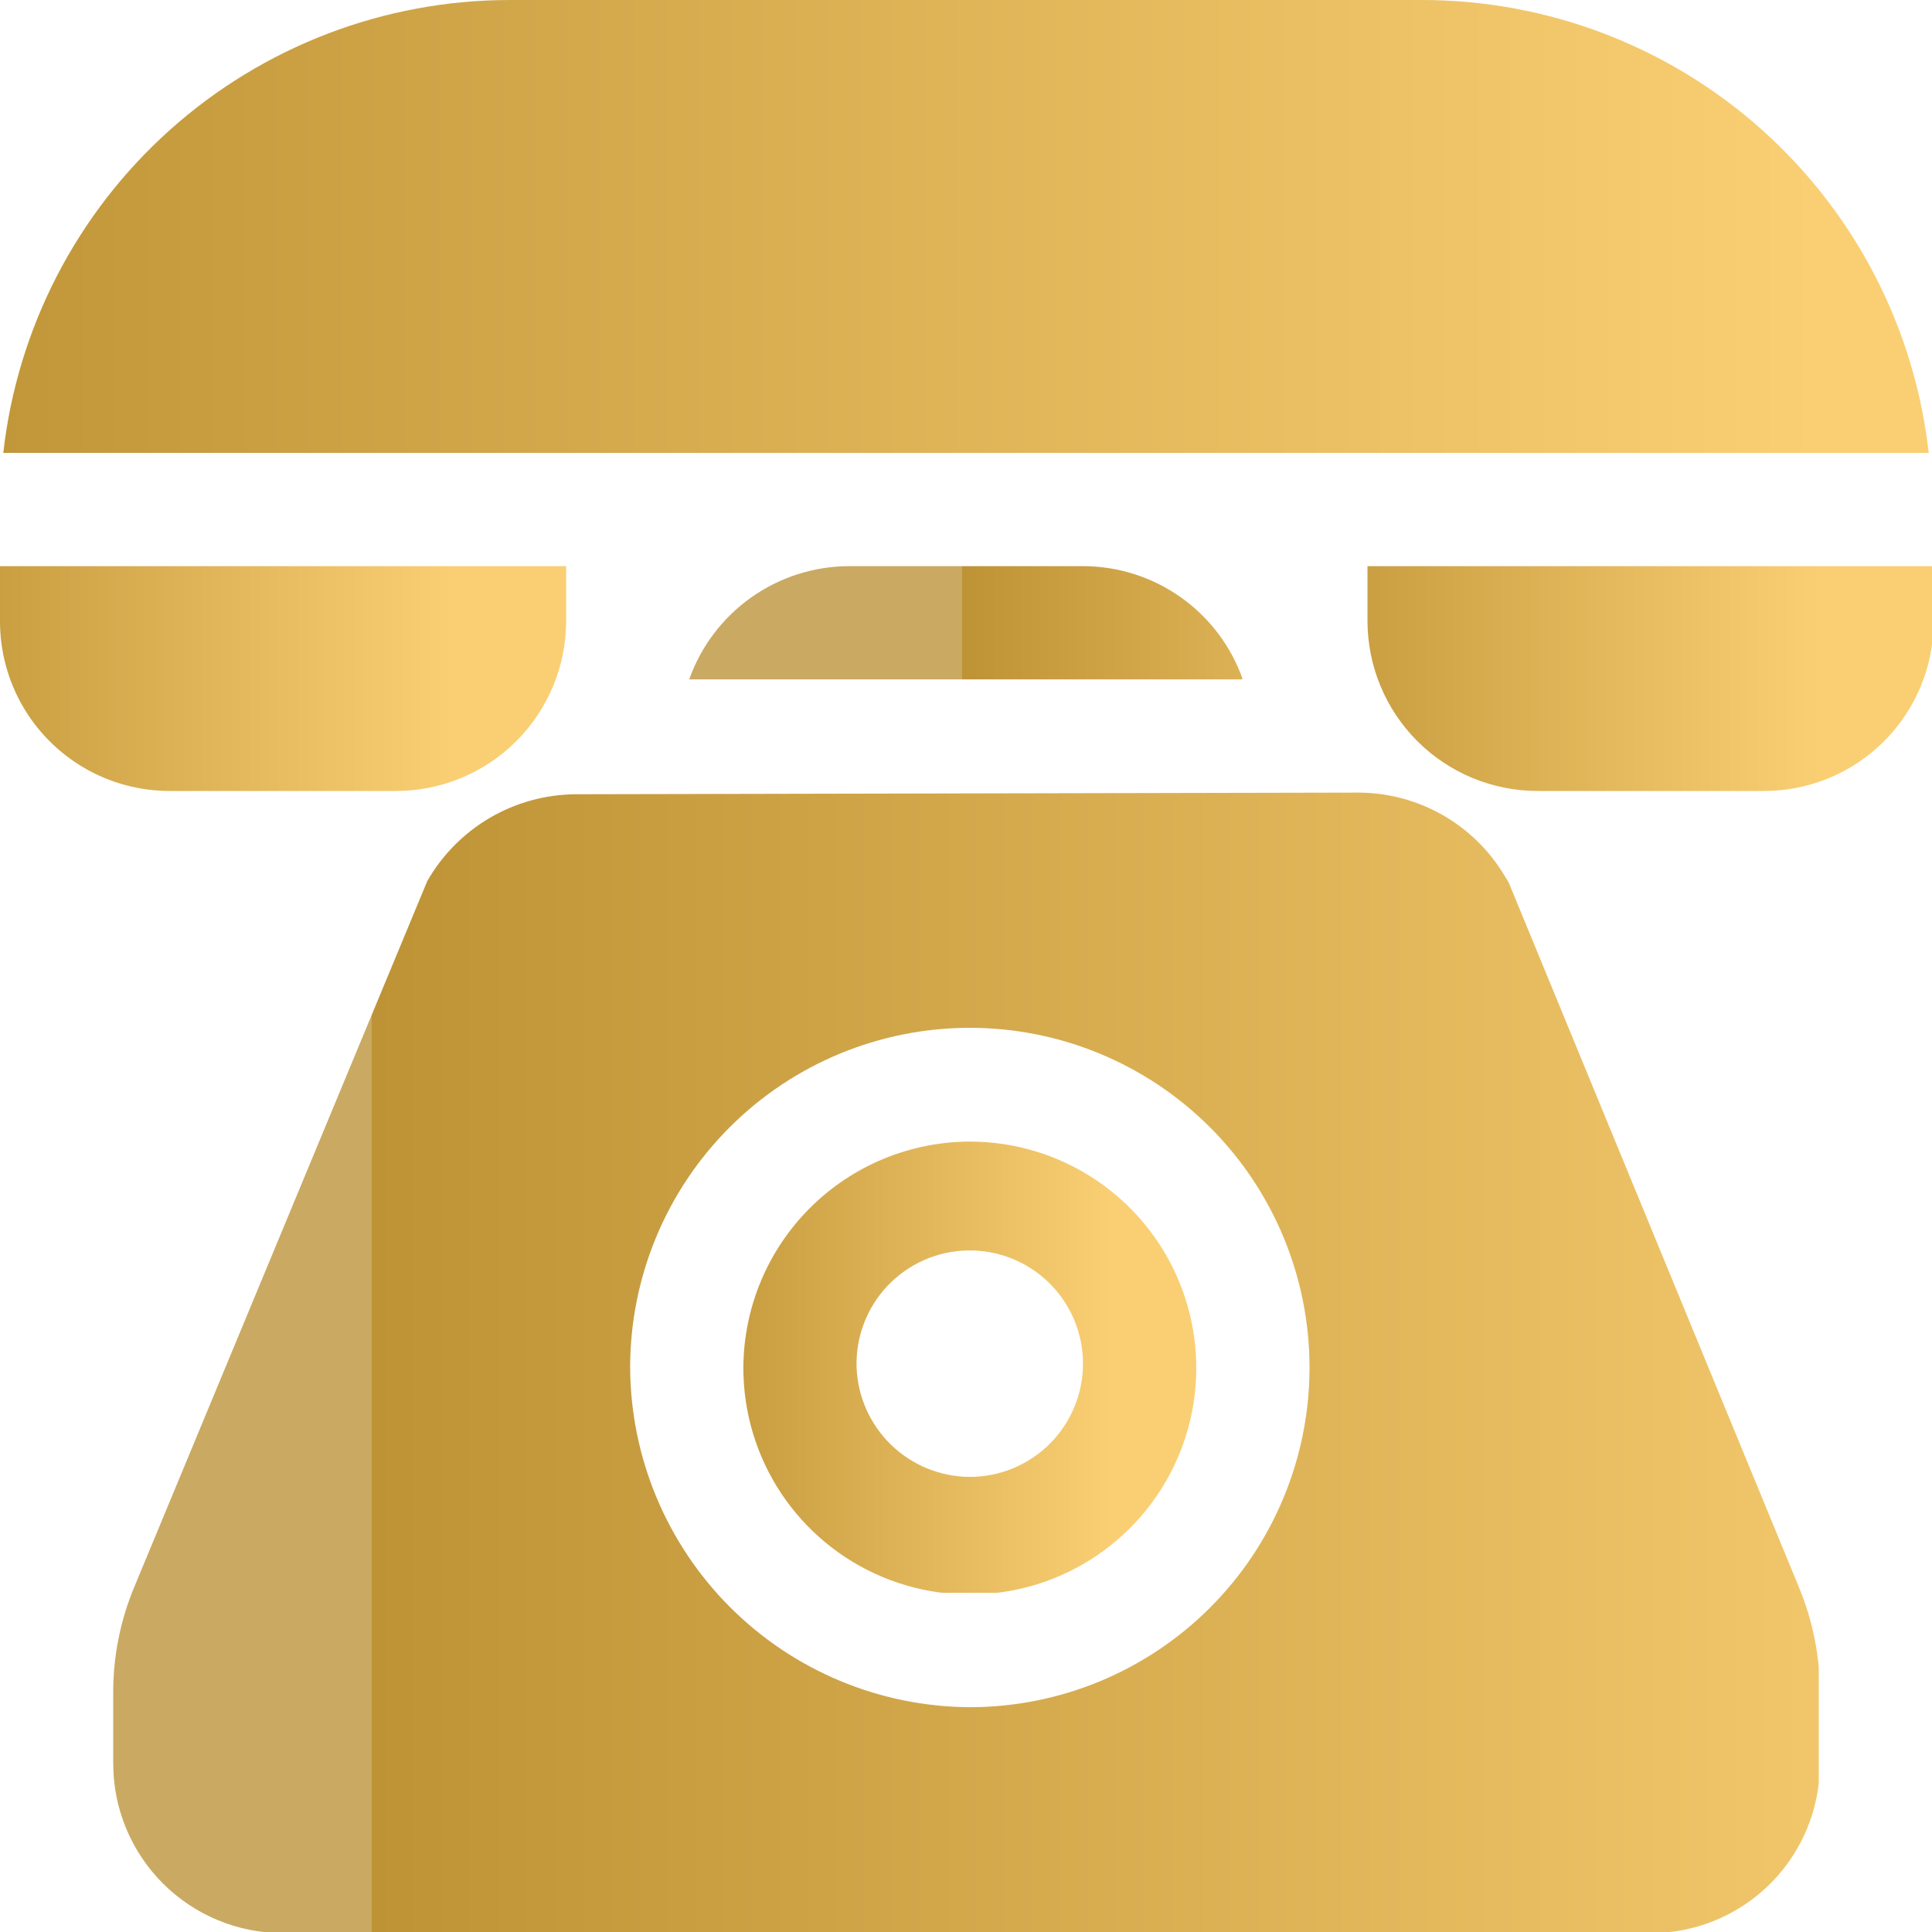 <svg xmlns="http://www.w3.org/2000/svg" xmlns:xlink="http://www.w3.org/1999/xlink" viewBox="0 0 35.32 35.32"><defs><style>.cls-1{fill:none;}.cls-2{clip-path:url(#clip-path);}.cls-3{fill:url(#linear-gradient);}.cls-4{clip-path:url(#clip-path-2);}.cls-5{fill:url(#linear-gradient-2);}.cls-6{clip-path:url(#clip-path-3);}.cls-7{fill:url(#linear-gradient-3);}.cls-8{clip-path:url(#clip-path-4);}.cls-9{fill:url(#linear-gradient-4);}.cls-10{clip-path:url(#clip-path-5);}.cls-11{fill:url(#linear-gradient-5);}.cls-12{clip-path:url(#clip-path-6);}.cls-13{fill:url(#linear-gradient-6);}</style><clipPath id="clip-path"><path class="cls-1" d="M25,10.35v1a3.11,3.11,0,0,0,3.11,3.11h4.14a3.1,3.1,0,0,0,3.1-3.11v-1Z"/></clipPath><linearGradient id="linear-gradient" x1="-1298.14" y1="168.12" x2="-1297.14" y2="168.12" gradientTransform="matrix(10.35, 0, 0, -10.35, 13458.74, 1752.19)" gradientUnits="userSpaceOnUse"><stop offset="0" stop-color="#caa962"/><stop offset="0" stop-color="#bd9336"/><stop offset="1" stop-color="#facf73"/></linearGradient><clipPath id="clip-path-2"><path class="cls-1" d="M0,10.35v1a3.1,3.1,0,0,0,3.1,3.11H7.24a3.11,3.11,0,0,0,3.11-3.11v-1Z"/></clipPath><linearGradient id="linear-gradient-2" x1="-1298.14" y1="168.12" x2="-1297.14" y2="168.12" gradientTransform="matrix(10.35, 0, 0, -10.35, 13433.77, 1752.19)" xlink:href="#linear-gradient"/><clipPath id="clip-path-3"><path class="cls-1" d="M9.31,0A9.32,9.32,0,0,0,.06,8.28h35.2A9.32,9.32,0,0,0,26,0Z"/></clipPath><linearGradient id="linear-gradient-3" x1="-1298.14" y1="168.12" x2="-1297.14" y2="168.12" gradientTransform="matrix(35.2, 0, 0, -35.2, 45692.61, 5921.66)" xlink:href="#linear-gradient"/><clipPath id="clip-path-4"><path class="cls-1" d="M15.52,10.35a3.11,3.11,0,0,0-2.92,2.07H22.72a3.1,3.1,0,0,0-2.92-2.07Z"/></clipPath><linearGradient id="linear-gradient-4" x1="-1298.14" y1="168.12" x2="-1297.14" y2="168.12" gradientTransform="matrix(10.11, 0, 0, -10.11, 13141.7, 1711.7)" xlink:href="#linear-gradient"/><clipPath id="clip-path-5"><path class="cls-1" d="M15.66,25A2.07,2.07,0,1,1,17.73,27,2.08,2.08,0,0,1,15.66,25m-2.07,0a4.14,4.14,0,1,0,4.14-4.13A4.15,4.15,0,0,0,13.59,25"/></clipPath><linearGradient id="linear-gradient-5" x1="-1298.14" y1="168.12" x2="-1297.14" y2="168.12" gradientTransform="matrix(8.28, 0, 0, -8.28, 10760.61, 1416.79)" xlink:href="#linear-gradient"/><clipPath id="clip-path-6"><path class="cls-1" d="M11.52,25a6.21,6.21,0,1,1,6.21,6.21A6.24,6.24,0,0,1,11.52,25m-1-10.48a3.15,3.15,0,0,0-2.71,1.59s0,0,0,0L2.46,29a5,5,0,0,0-.39,2v1.24a3.1,3.1,0,0,0,3.1,3.1h25a3.09,3.09,0,0,0,3.1-3.1V31a5,5,0,0,0-.39-2l-5.3-12.87L27.5,16a3.12,3.12,0,0,0-2.67-1.51Z"/></clipPath><linearGradient id="linear-gradient-6" x1="-1298.14" y1="168.12" x2="-1297.14" y2="168.12" gradientTransform="matrix(31.18, 0, 0, -31.18, 40482.5, 5267.42)" xlink:href="#linear-gradient"/></defs><title>form-icon-calltime</title><g id="Layer_2" data-name="Layer 2"><g id="Layer_1-2" data-name="Layer 1"><g class="cls-2"><rect class="cls-3" x="24.97" y="10.35" width="10.35" height="4.14"/></g><g class="cls-4"><rect class="cls-5" y="10.35" width="10.35" height="4.14"/></g><g class="cls-6"><rect class="cls-7" x="0.06" width="35.2" height="8.28"/></g><g class="cls-8"><rect class="cls-9" x="12.6" y="10.35" width="10.11" height="2.07"/></g><g class="cls-10"><rect class="cls-11" x="13.59" y="20.84" width="8.28" height="8.28"/></g><g class="cls-12"><rect class="cls-13" x="2.07" y="14.49" width="31.18" height="20.83"/></g></g></g></svg>